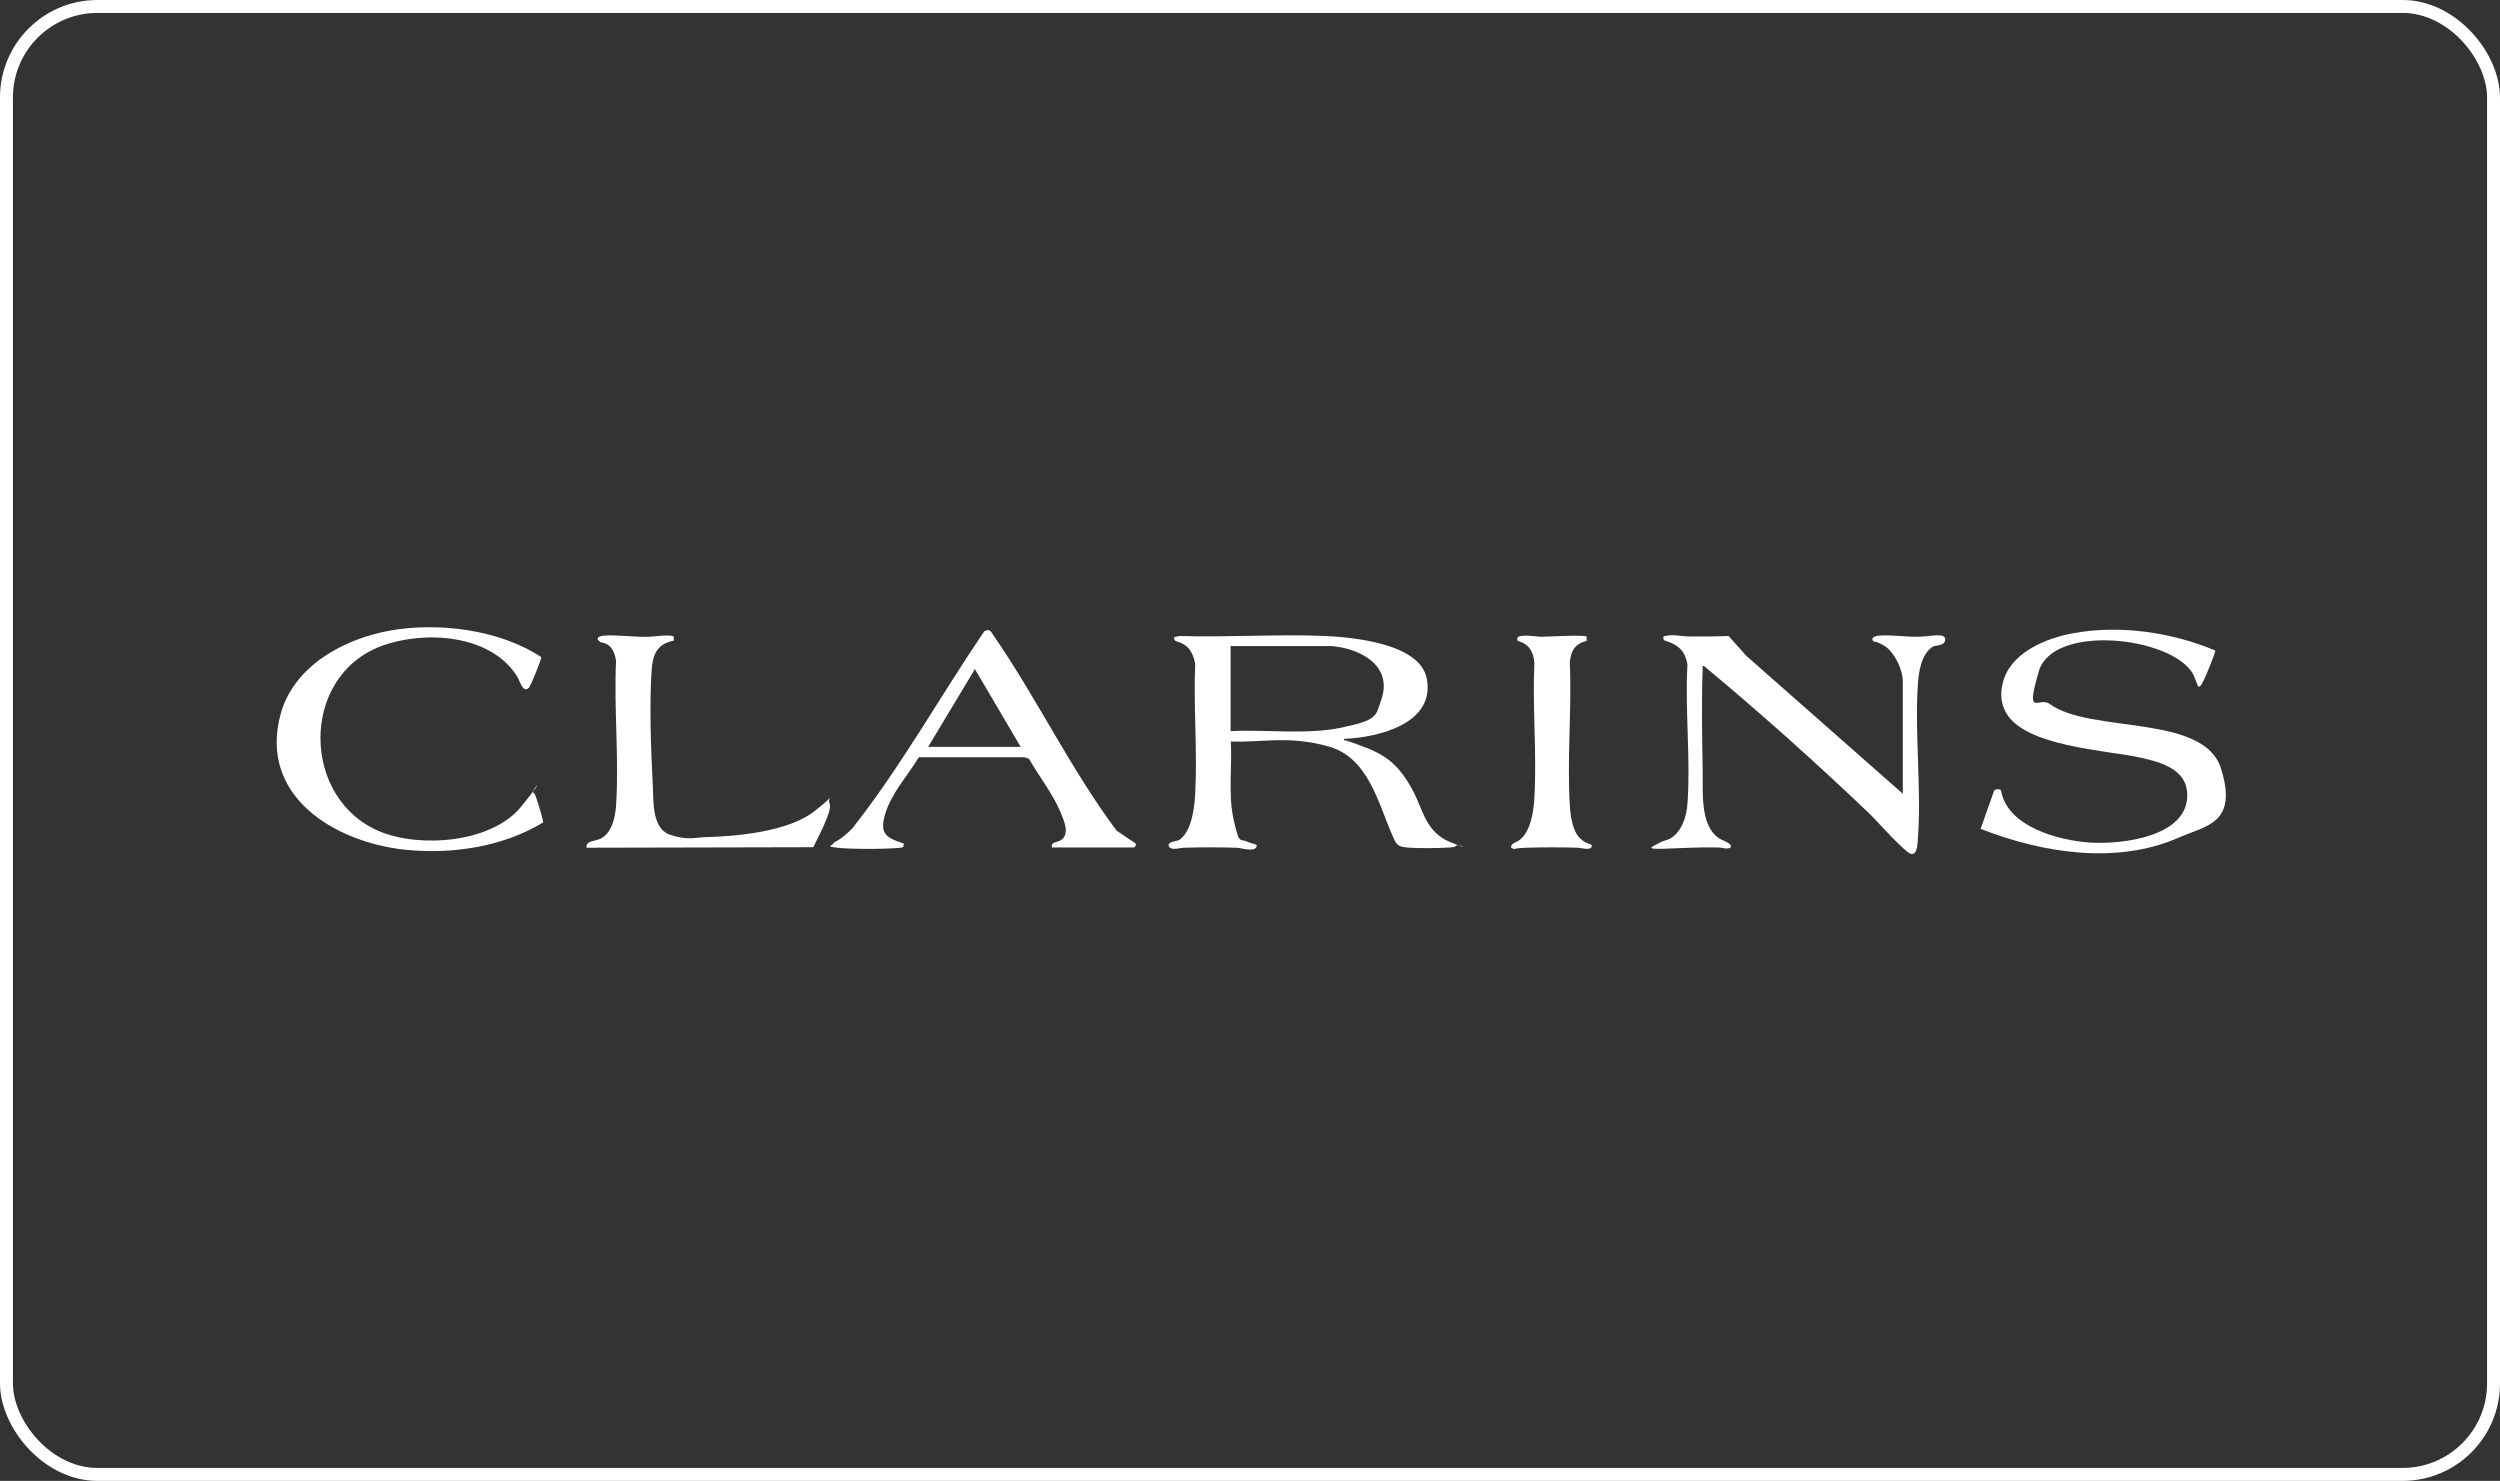 <?xml version="1.0" encoding="UTF-8"?>
<svg id="Layer_1" xmlns="http://www.w3.org/2000/svg" version="1.1" viewBox="0 0 967 572.8">
  <rect x="0" y="0" width="967" height="572.8" fill="#333333" stroke="none"/>
  <!-- Generator: Adobe Illustrator 29.3.0, SVG Export Plug-In . SVG Version: 2.1.0 Build 146)  -->
  <defs>
    <style>
      .st0 {
        fill: none;
        stroke: #fff;
        stroke-miterlimit: 10;
        stroke-width: 5px;
      }

      .st1 {
        fill: #fff;
      }
    </style>
  </defs>
  <rect class="st0" x="2.5" y="2.5" width="962" height="567.8" rx="35.2" ry="35.2"/>
  <g>
    <path class="st1" d="M519.9,285.6c-.2,1.2.3.6,1,.9,12.7,4.3,18.6,6.6,25.4,18.9,4.3,8,5,16.3,14.6,20.3s2.6,0,2.1,1.7c-.7.3-1.4.4-2.2.4-4.5.3-12.2.4-16.7,0-3.7-.3-4.1-1.4-5.5-4.6-5.6-12.7-9.3-30.2-24.8-34.5s-25.5-1.4-37.7-1.9c.5,9.9-1.1,20.7,1.1,30.4s2.2,7,5.1,8.3,4.6.8,3.5,2.4-6.2,0-7.5,0c-6.6-.2-13.7-.2-20.3,0-1.5,0-5.1,1.3-5.9-.6s3.8-1.9,4.3-2.6c4.6-3.4,5.6-12.3,5.9-17.6.9-16.5-.7-33.8,0-50.3-.5-2.9-1.7-5.9-4.3-7.5s-4.1-.8-3.8-2.9l2.2-.4c18.5.6,37.6-.8,56.1,0,11,.5,36.9,2.9,39.4,16.6,3.2,17.4-18.8,22.6-31.9,23.2ZM515.2,249.9h-39.2v32.9c14-.7,29.4,1.5,43.1-1.4s13-4.3,15.2-10.8c4.5-13.1-8-19.7-19.1-20.7Z"/>
    <path class="st1" d="M736,307.2v-43.7c0-4.5-3.3-11.5-7.3-13.8s-3.4-1.1-4-1.6c-1.4-1.3.6-2.1,1.8-2.2,4.5-.5,10.6.5,15.5.4s10.4-1.7,10.4,1-3.7,2.1-4.9,2.9c-4.5,3-5.4,10-5.7,15-1.2,19.4,1.5,40.5,0,59.7-.1,1.8-.3,5.9-2.6,5.4s-13.3-12.8-15.5-15c-20.9-20-42.4-39.2-64.6-57.7-1-.1-.4.3-.5.8-.5,12.9-.2,27.3,0,40.3.1,7.9-1,20.8,6.4,25.6,1,.7,5.4,2,4.4,3.5-1.7.9-3.1,0-4.7,0-7.2-.2-14.4.3-21.5.5s-4.2-.7-1.7-2.1,3.6-1.1,5.1-2.2c4-2.7,5.8-8.3,6.1-13,1.3-17.4-1-36.4,0-54-.7-3.6-1.9-6-5.2-7.8s-4.3-.8-4.1-3c3.4-1.1,7,0,10.3,0,4.9,0,9.9,0,14.9-.2l6.9,7.7,60.6,53.4Z"/>
    <path class="st1" d="M850.2,265.3c-.2-.1-1.5-4-2-4.7-8.3-14.4-54.2-19.5-59.6-.9s0,9.4,4.4,12.7c15.7,11.4,59.5,3.6,66.1,24.9s-5.7,22-16.4,26.7c-24.1,10.6-52.9,5.9-76.6-3.4l5.2-14.7c.4-.8,2.2-.8,2.7-.2,2.3,14.1,22.3,19.4,34.4,20.2,12.3.8,38.7-2.2,37.6-19.3-.6-9.2-10.4-11.8-17.8-13.5-13.7-3-45-4.3-52.3-17.5-2-3.7-2.2-7.1-1.3-11.1,2.6-11.9,16.7-17.7,27.5-19.6,17.9-3.3,38-.3,54.7,6.7.4.5-3.7,10.2-4.4,11.5s-1.2,3-2.4,2.3Z"/>
    <path class="st1" d="M406.9,327.9c-.6-2.3,1.9-2,3.4-2.9,3.8-2.4,1.1-7.9-.2-11.1-3.1-7.2-8.2-13.6-12.1-20.4l-1.8-.6h-40.8c-4.3,7.1-10.6,13.9-13,21.9s.6,9.3,7.2,11.5l-.2,1.2c-.3.4-.8.4-1.2.4-5,.6-19.4.6-24.4,0s-1.6-.6-1.3-2c2.8-1.3,5.1-3.4,7.2-5.5,18.9-24,33.8-50.9,51-76.2l1.2-.5c1.3,0,1.8,1.2,2.4,2.1,16.7,24.2,29.9,51.8,47.6,75.5l7.3,4.9.2.6-.6,1h-31.9ZM359,288.9h35.8l-17.7-30.1-18.1,30.1Z"/>
    <path class="st1" d="M206.6,306.8c.6.3,3.4,9.9,3.5,11.3-15.6,9.5-35.2,12.4-53.2,10.6-27.5-2.9-57.1-20.8-48.3-52.7,5.2-18.5,24.4-28.9,42.3-32.1s41.9-.7,58.5,10.3c.1.6-4.1,11.1-4.8,11.8-2.4,2.3-3.5-2.7-4.6-4.4-10.3-16.4-36.1-17.9-52.8-11.6-31.3,12-30.6,59.1-.3,71.6,15.7,6.5,43.2,4.4,54.6-9.5s3.3-6.3,5-5.2Z"/>
    <path class="st1" d="M260.6,247.8c-6.1,1.2-8,4.9-8.5,10.8-1,13.5-.3,31.4.4,45.1.3,5.9-.4,16.7,6.5,19.1s10,1.1,14,1c12.4-.3,32-2.2,42-10s4.6-5.8,5.9-3-5.4,14.7-6.3,16.9l-87.7.2c-.5-2.9,3.8-2.5,5.8-3.7,4.1-2.4,5.3-8.3,5.6-12.7,1.2-18.2-.9-37.7,0-56-.4-2.2-1.2-4.9-3.2-6.1s-2.3-.6-3.2-1.3c-1.7-1.3-.2-2,1.4-2.2,4.7-.5,12.2.6,17.5.4,1.7,0,9-1.1,9.8,0v1.6Z"/>
    <path class="st1" d="M613.7,246.3v1.6c-4.6,1.1-6.1,4-6.5,8.3.8,18.1-1.1,37.2,0,55.2.2,3.8,1,10,3.9,12.8s4.7,1.9,4.6,3.1c-.3,1.9-4.2.6-5.4.6-6.5-.2-13.4-.2-19.9,0s-3.8,1-5.9,0c-.2-1.8,2-2,3.3-3,4.3-3.4,5.4-11,5.7-16.2,1-17.1-.8-35.2,0-52.4-.4-4.3-2.1-7.2-6.4-8.4-2-3.3,7.3-1.6,8.7-1.6,2.5,0,17.5-.9,18.1,0Z"/>
  </g>
</svg>